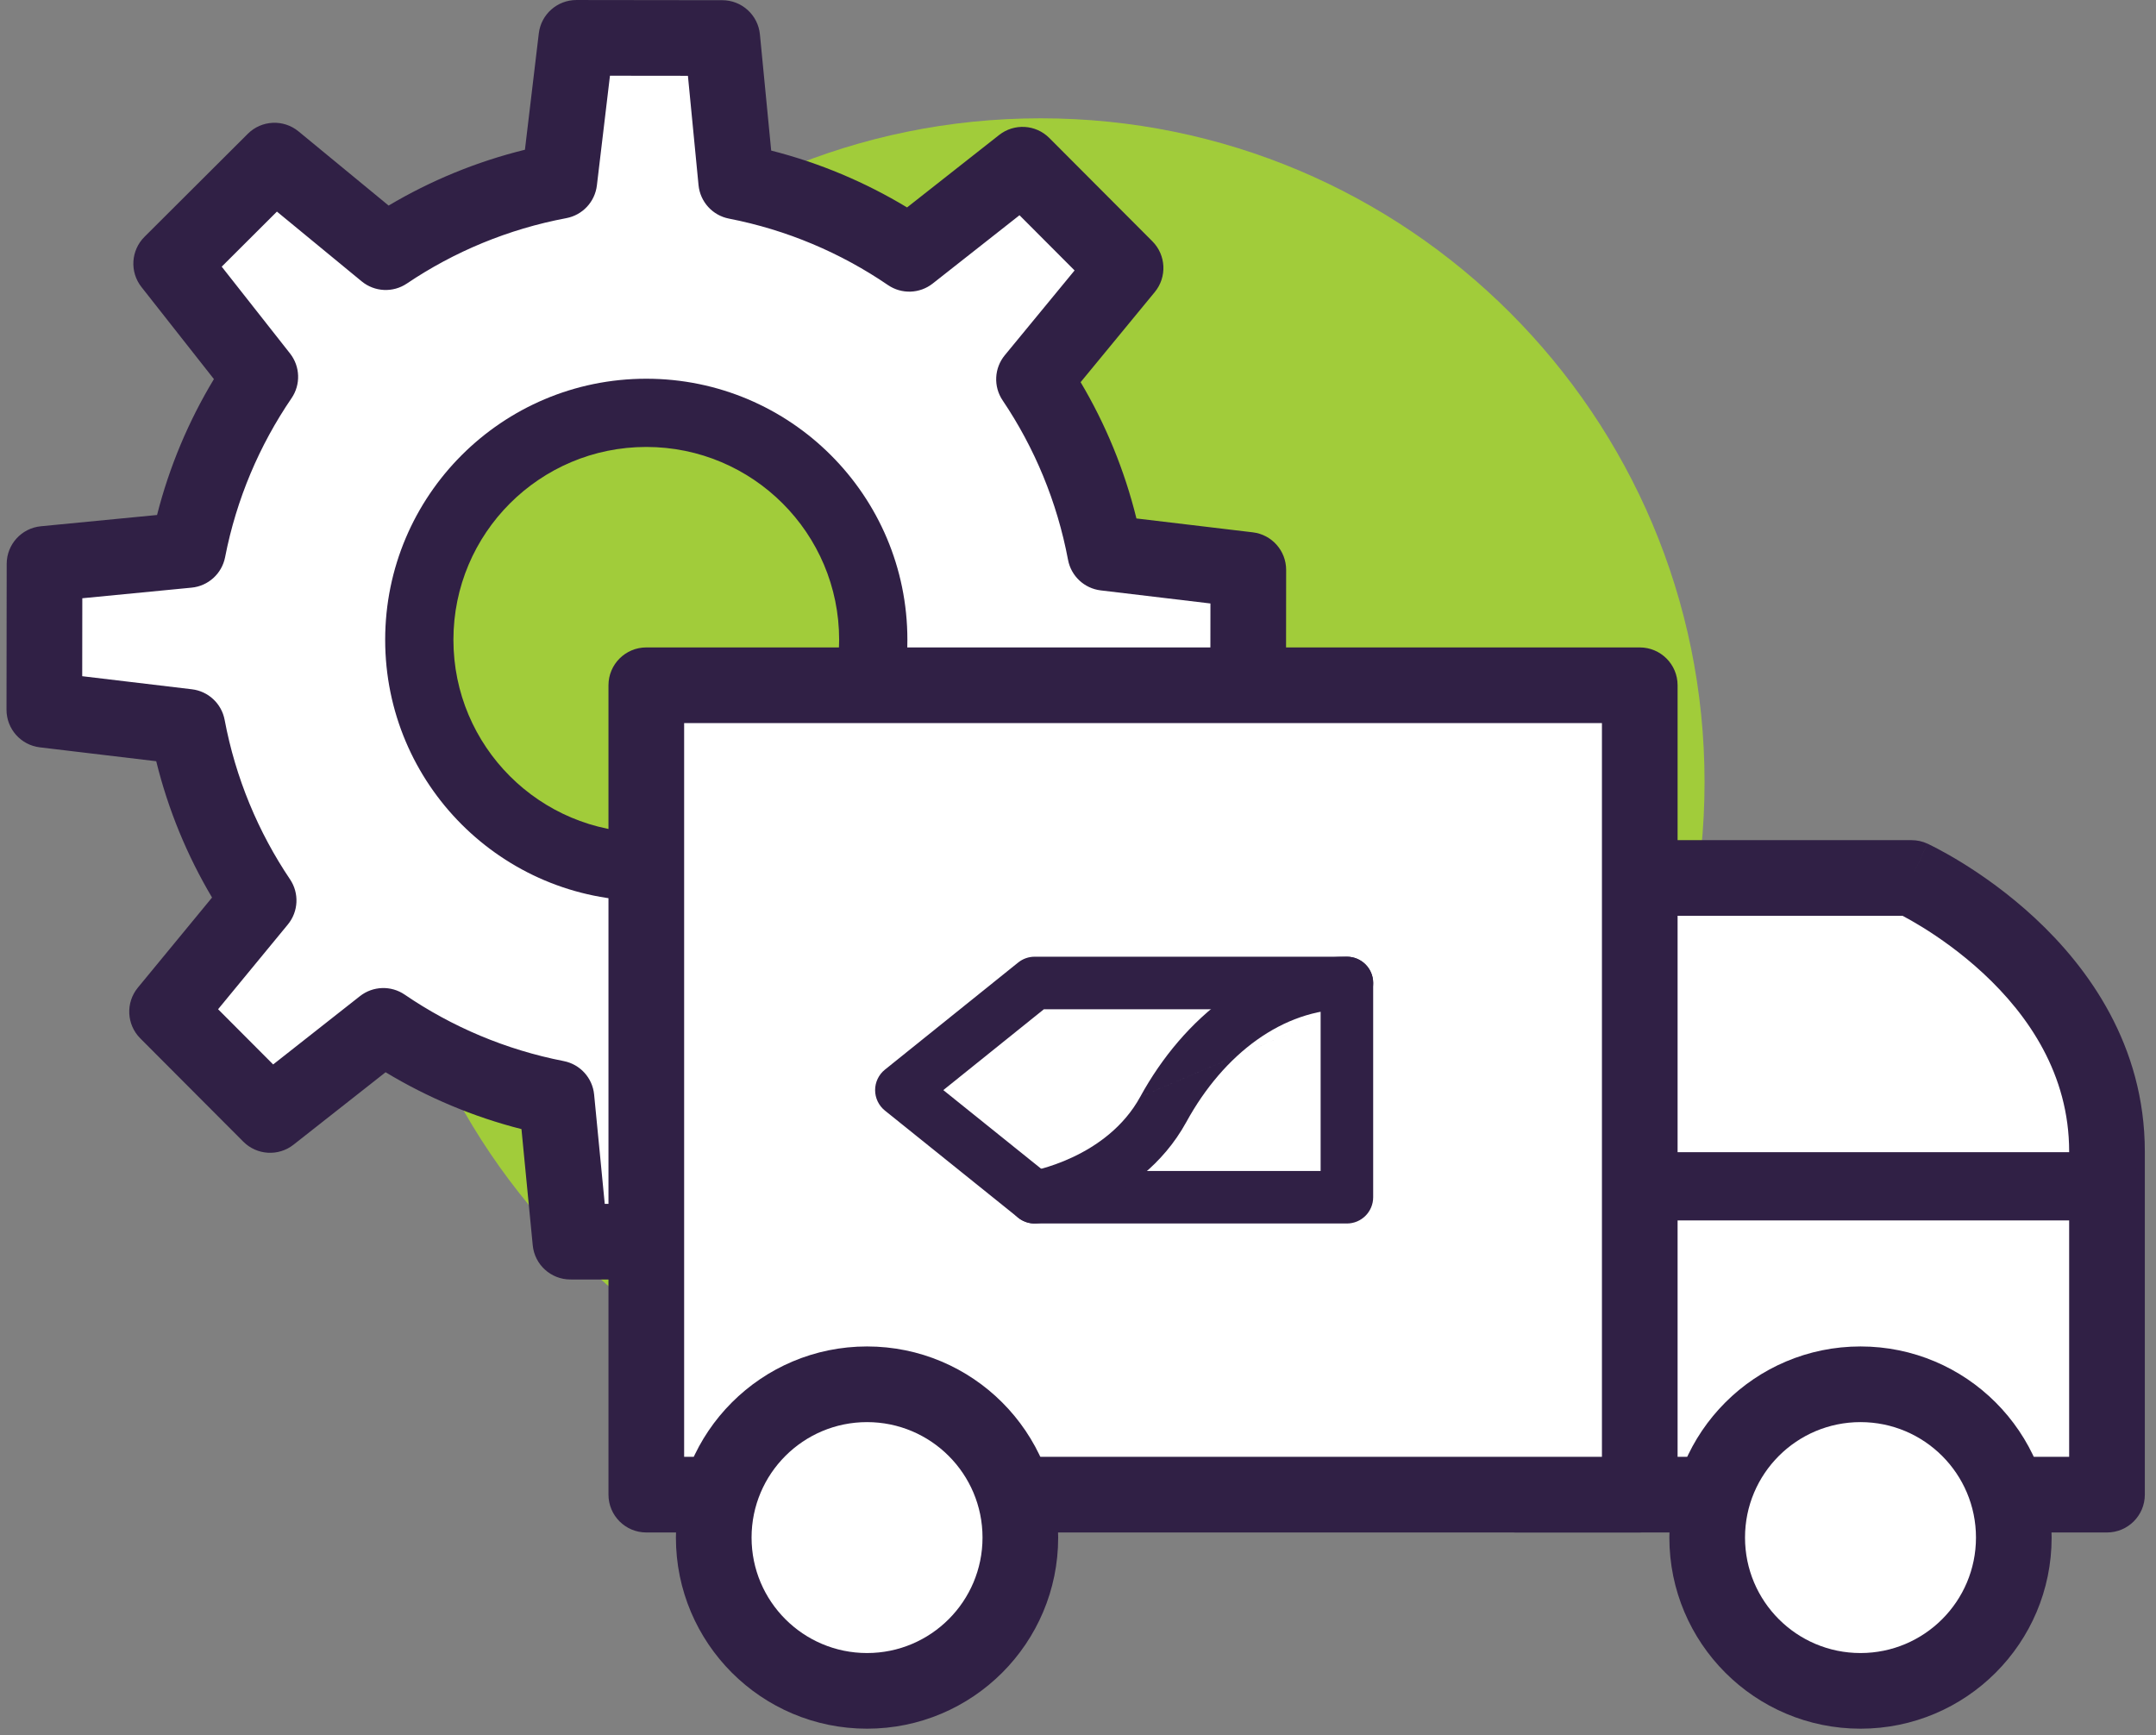 <svg width="164" height="132" viewBox="0 0 164 132" fill="none" xmlns="http://www.w3.org/2000/svg">
<rect x="0" y="0" width="164" height="132" fill="#808080" stroke="none"/>
<g clip-path="url(#clip0_250_20380)">
<path d="M79.16 110C107.05 110 129.66 87.39 129.66 59.5C129.66 31.61 107.05 9 79.16 9C51.269 9 28.66 31.61 28.66 59.5C28.66 87.39 51.269 110 79.16 110Z" fill="#A1CC3A"/>
<path d="M94.942 54.451L94.955 43.354L84.07 42.056C83.163 37.243 81.292 32.767 78.654 28.852L85.619 20.388L77.781 12.53L69.167 19.309C65.265 16.646 60.805 14.741 55.999 13.805L54.94 2.893L43.843 2.879L42.545 13.767C37.73 14.674 33.256 16.545 29.341 19.183L20.88 12.217L13.021 20.056L19.8 28.669C17.137 32.572 15.232 37.032 14.297 41.84L3.386 42.899L3.373 53.996L14.258 55.294C15.165 60.109 17.036 64.583 19.674 68.501L12.709 76.962L20.547 84.82L29.161 78.041C33.063 80.704 37.523 82.607 42.329 83.545L43.388 94.457L54.485 94.471L55.783 83.583C60.598 82.677 65.072 80.805 68.99 78.167L77.453 85.132L85.311 77.294L78.532 68.68C81.195 64.778 83.098 60.318 84.036 55.512L94.946 54.453L94.942 54.451Z" fill="white"/>
<path fill-rule="evenodd" clip-rule="evenodd" d="M40.985 2.539C41.158 1.09 42.387 -0 43.846 0.001L54.943 0.015C56.423 0.017 57.661 1.141 57.804 2.615L58.662 11.454C62.35 12.392 65.824 13.863 68.998 15.78L76.002 10.268C77.148 9.366 78.788 9.465 79.819 10.498L87.657 18.356C88.702 19.404 88.782 21.074 87.841 22.217L82.199 29.073C84.093 32.26 85.535 35.747 86.445 39.441L95.296 40.496C96.745 40.669 97.835 41.898 97.833 43.357L97.82 54.291C97.832 54.517 97.818 54.747 97.776 54.977C97.542 56.238 96.501 57.193 95.224 57.317L86.386 58.175C85.448 61.862 83.978 65.337 82.061 68.51L87.573 75.515C88.475 76.661 88.376 78.301 87.343 79.332L79.485 87.17C78.437 88.215 76.767 88.295 75.624 87.354L68.768 81.711C65.58 83.605 62.094 85.048 58.398 85.959L57.343 94.811C57.17 96.26 55.941 97.35 54.482 97.348L43.385 97.335C41.905 97.333 40.667 96.208 40.524 94.735L39.666 85.894C35.979 84.956 32.505 83.486 29.331 81.569L22.327 87.081C21.18 87.983 19.54 87.885 18.509 86.852L10.671 78.993C9.626 77.945 9.546 76.275 10.487 75.132L16.13 68.278C14.236 65.09 12.793 61.604 11.883 57.909L3.032 56.853C1.584 56.681 0.494 55.451 0.495 53.992L0.509 42.896C0.511 41.415 1.635 40.178 3.108 40.035L11.946 39.177C12.884 35.487 14.355 32.013 16.272 28.839L10.76 21.835C9.858 20.688 9.956 19.048 10.989 18.018L18.848 10.18C19.896 9.134 21.566 9.055 22.709 9.996L29.562 15.638C32.749 13.744 36.235 12.301 39.93 11.391L40.985 2.539ZM92.067 51.841L92.074 45.908L83.729 44.913C82.481 44.764 81.474 43.823 81.242 42.588C80.409 38.166 78.69 34.055 76.267 30.459C75.556 29.404 75.623 28.006 76.432 27.023L81.74 20.573L77.55 16.373L70.947 21.57C69.96 22.347 68.583 22.394 67.545 21.686C63.959 19.238 59.862 17.489 55.449 16.63C54.199 16.387 53.258 15.351 53.135 14.083L52.328 5.767L46.398 5.76L45.403 14.107C45.254 15.355 44.312 16.363 43.077 16.595C38.653 17.428 34.545 19.146 30.949 21.569C29.893 22.281 28.495 22.214 27.512 21.404L21.065 16.097L16.865 20.286L22.062 26.89C22.838 27.877 22.885 29.254 22.177 30.291C19.73 33.878 17.981 37.974 17.122 42.389C16.878 43.639 15.842 44.581 14.575 44.704L6.261 45.511L6.254 51.441L14.599 52.436C15.847 52.585 16.854 53.526 17.087 54.761C17.919 59.186 19.638 63.294 22.061 66.893C22.772 67.949 22.705 69.347 21.896 70.329L16.589 76.776L20.778 80.976L27.381 75.779C28.368 75.003 29.745 74.956 30.783 75.664C34.369 78.111 38.465 79.858 42.88 80.72C44.13 80.964 45.07 81.999 45.193 83.266L46.001 91.582L51.931 91.59L52.926 83.242C53.074 81.994 54.016 80.987 55.251 80.755C59.675 79.922 63.784 78.203 67.382 75.78C68.438 75.069 69.836 75.136 70.818 75.945L77.268 81.253L81.468 77.063L76.271 70.46C75.494 69.473 75.448 68.096 76.156 67.058C78.603 63.472 80.35 59.376 81.212 54.961C81.455 53.712 82.491 52.771 83.758 52.648L92.067 51.841Z" fill="#302045"/>
<path d="M49.163 65.939C58.699 65.939 66.429 58.208 66.429 48.672C66.429 39.137 58.699 31.406 49.163 31.406C39.627 31.406 31.897 39.137 31.897 48.672C31.897 58.208 39.627 65.939 49.163 65.939Z" fill="#A1CC3A"/>
<path fill-rule="evenodd" clip-rule="evenodd" d="M49.16 34.001C41.058 34.001 34.49 40.57 34.49 48.672C34.49 56.775 41.058 63.343 49.16 63.343C57.263 63.343 63.831 56.775 63.831 48.672C63.831 40.57 57.263 34.001 49.16 34.001ZM29.299 48.672C29.299 37.703 38.191 28.811 49.16 28.811C60.13 28.811 69.022 37.703 69.022 48.672C69.022 59.641 60.13 68.534 49.16 68.534C38.191 68.534 29.299 59.641 29.299 48.672Z" fill="#302045"/>
<path d="M124.728 66.791H145.408C145.408 66.791 160.272 73.628 160.272 87.599V113.702H115.277V66.791H124.73H124.728Z" fill="white"/>
<path fill-rule="evenodd" clip-rule="evenodd" d="M112.399 66.791C112.399 65.202 113.688 63.914 115.277 63.914H145.408C145.823 63.914 146.233 64.003 146.61 64.177L145.408 66.791C146.61 64.177 146.611 64.177 146.612 64.178L146.615 64.179L146.621 64.182L146.637 64.189C146.65 64.195 146.666 64.203 146.685 64.212C146.725 64.231 146.778 64.256 146.844 64.289C146.976 64.353 147.16 64.446 147.388 64.567C147.845 64.808 148.483 65.161 149.241 65.628C150.751 66.56 152.77 67.962 154.799 69.849C158.833 73.6 163.15 79.51 163.15 87.6V113.702C163.15 115.292 161.861 116.58 160.272 116.58H115.277C113.688 116.58 112.399 115.292 112.399 113.702V66.791ZM144.725 69.669C145.081 69.857 145.597 70.143 146.22 70.527C147.496 71.314 149.193 72.495 150.88 74.064C154.279 77.224 157.394 81.718 157.394 87.6V110.825H118.155V69.669H144.725Z" fill="#302045"/>
<path fill-rule="evenodd" clip-rule="evenodd" d="M112.682 90.247C112.682 88.813 113.844 87.651 115.277 87.651H160.272C161.706 87.651 162.868 88.813 162.868 90.247C162.868 91.68 161.706 92.842 160.272 92.842H115.277C113.844 92.842 112.682 91.68 112.682 90.247Z" fill="#302045"/>
<path d="M124.73 52.128H49.162V113.701H124.73V52.128Z" fill="white"/>
<path fill-rule="evenodd" clip-rule="evenodd" d="M46.285 52.13C46.285 50.54 47.573 49.252 49.162 49.252H124.731C126.321 49.252 127.609 50.54 127.609 52.13V113.702C127.609 115.292 126.321 116.58 124.731 116.58H49.162C47.573 116.58 46.285 115.292 46.285 113.702V52.13ZM52.04 55.007V110.825H121.854V55.007H52.04Z" fill="#302045"/>
<path d="M65.953 128.63C72.393 128.63 77.614 123.409 77.614 116.969C77.614 110.528 72.393 105.307 65.953 105.307C59.513 105.307 54.292 110.528 54.292 116.969C54.292 123.409 59.513 128.63 65.953 128.63Z" fill="white"/>
<path fill-rule="evenodd" clip-rule="evenodd" d="M65.953 108.185C61.102 108.185 57.169 112.117 57.169 116.968C57.169 121.819 61.102 125.752 65.953 125.752C70.804 125.752 74.737 121.819 74.737 116.968C74.737 112.117 70.804 108.185 65.953 108.185ZM51.414 116.968C51.414 108.939 57.923 102.429 65.953 102.429C73.983 102.429 80.492 108.939 80.492 116.968C80.492 124.998 73.983 131.507 65.953 131.507C57.923 131.507 51.414 124.998 51.414 116.968Z" fill="#302045"/>
<path d="M141.522 128.63C147.962 128.63 153.183 123.409 153.183 116.969C153.183 110.528 147.962 105.307 141.522 105.307C135.081 105.307 129.86 110.528 129.86 116.969C129.86 123.409 135.081 128.63 141.522 128.63Z" fill="white"/>
<path fill-rule="evenodd" clip-rule="evenodd" d="M141.522 108.185C136.671 108.185 132.738 112.117 132.738 116.968C132.738 121.819 136.671 125.752 141.522 125.752C146.373 125.752 150.306 121.819 150.306 116.968C150.306 112.117 146.373 108.185 141.522 108.185ZM126.983 116.968C126.983 108.939 133.492 102.429 141.522 102.429C149.552 102.429 156.061 108.939 156.061 116.968C156.061 124.998 149.552 131.507 141.522 131.507C133.492 131.507 126.983 124.998 126.983 116.968Z" fill="#302045"/>
<path d="M78.701 74.777L68.564 82.927L78.701 91.076H102.453V82.927V74.777H78.701Z" fill="white"/>
<path fill-rule="evenodd" clip-rule="evenodd" d="M77.45 73.221C77.805 72.935 78.246 72.78 78.702 72.78H102.454C103.558 72.78 104.453 73.674 104.453 74.778V91.077C104.453 92.181 103.558 93.075 102.454 93.075H78.702C78.247 93.075 77.805 92.92 77.45 92.635L67.313 84.486C66.842 84.107 66.567 83.534 66.567 82.929C66.567 82.323 66.841 81.751 67.313 81.371L77.45 73.221ZM79.406 76.776L71.755 82.928L79.406 89.079H100.456V76.776H79.406Z" fill="#302045"/>
<path d="M78.702 91.076C78.702 91.076 85.413 90.008 88.487 84.396C91.56 78.785 96.649 74.777 102.456 74.777" fill="white"/>
<path fill-rule="evenodd" clip-rule="evenodd" d="M102.456 76.776C97.625 76.776 93.098 80.136 90.24 85.357L90.239 85.358C88.429 88.662 85.579 90.576 83.291 91.65C82.138 92.192 81.093 92.537 80.332 92.748C79.95 92.854 79.636 92.927 79.41 92.975C79.297 92.999 79.206 93.017 79.139 93.029C79.106 93.035 79.079 93.04 79.058 93.043C79.048 93.045 79.039 93.047 79.032 93.048L79.022 93.049L79.017 93.05C79.016 93.05 79.015 93.051 78.701 91.077L79.015 93.051C77.925 93.224 76.901 92.481 76.728 91.391C76.555 90.303 77.294 89.281 78.381 89.105C78.381 89.105 78.382 89.104 78.383 89.104C78.388 89.103 78.399 89.102 78.415 89.099C78.448 89.092 78.505 89.082 78.581 89.065C78.734 89.033 78.969 88.979 79.264 88.897C79.857 88.732 80.683 88.46 81.592 88.033C83.427 87.171 85.47 85.744 86.734 83.438M86.734 83.437C90.021 77.435 95.673 72.78 102.456 72.78C103.559 72.78 104.454 73.674 104.454 74.778C104.454 75.882 103.559 76.776 102.456 76.776M78.386 89.104C78.386 89.104 78.386 89.104 78.386 89.104L78.385 89.104C78.385 89.104 78.385 89.104 78.386 89.104Z" fill="#302045"/>
</g>
<defs>
<clipPath id="clip0_250_20380">
<rect width="162.66" height="131.505" fill="white" transform="translate(0.489)"/>
</clipPath>
</defs>
</svg>
